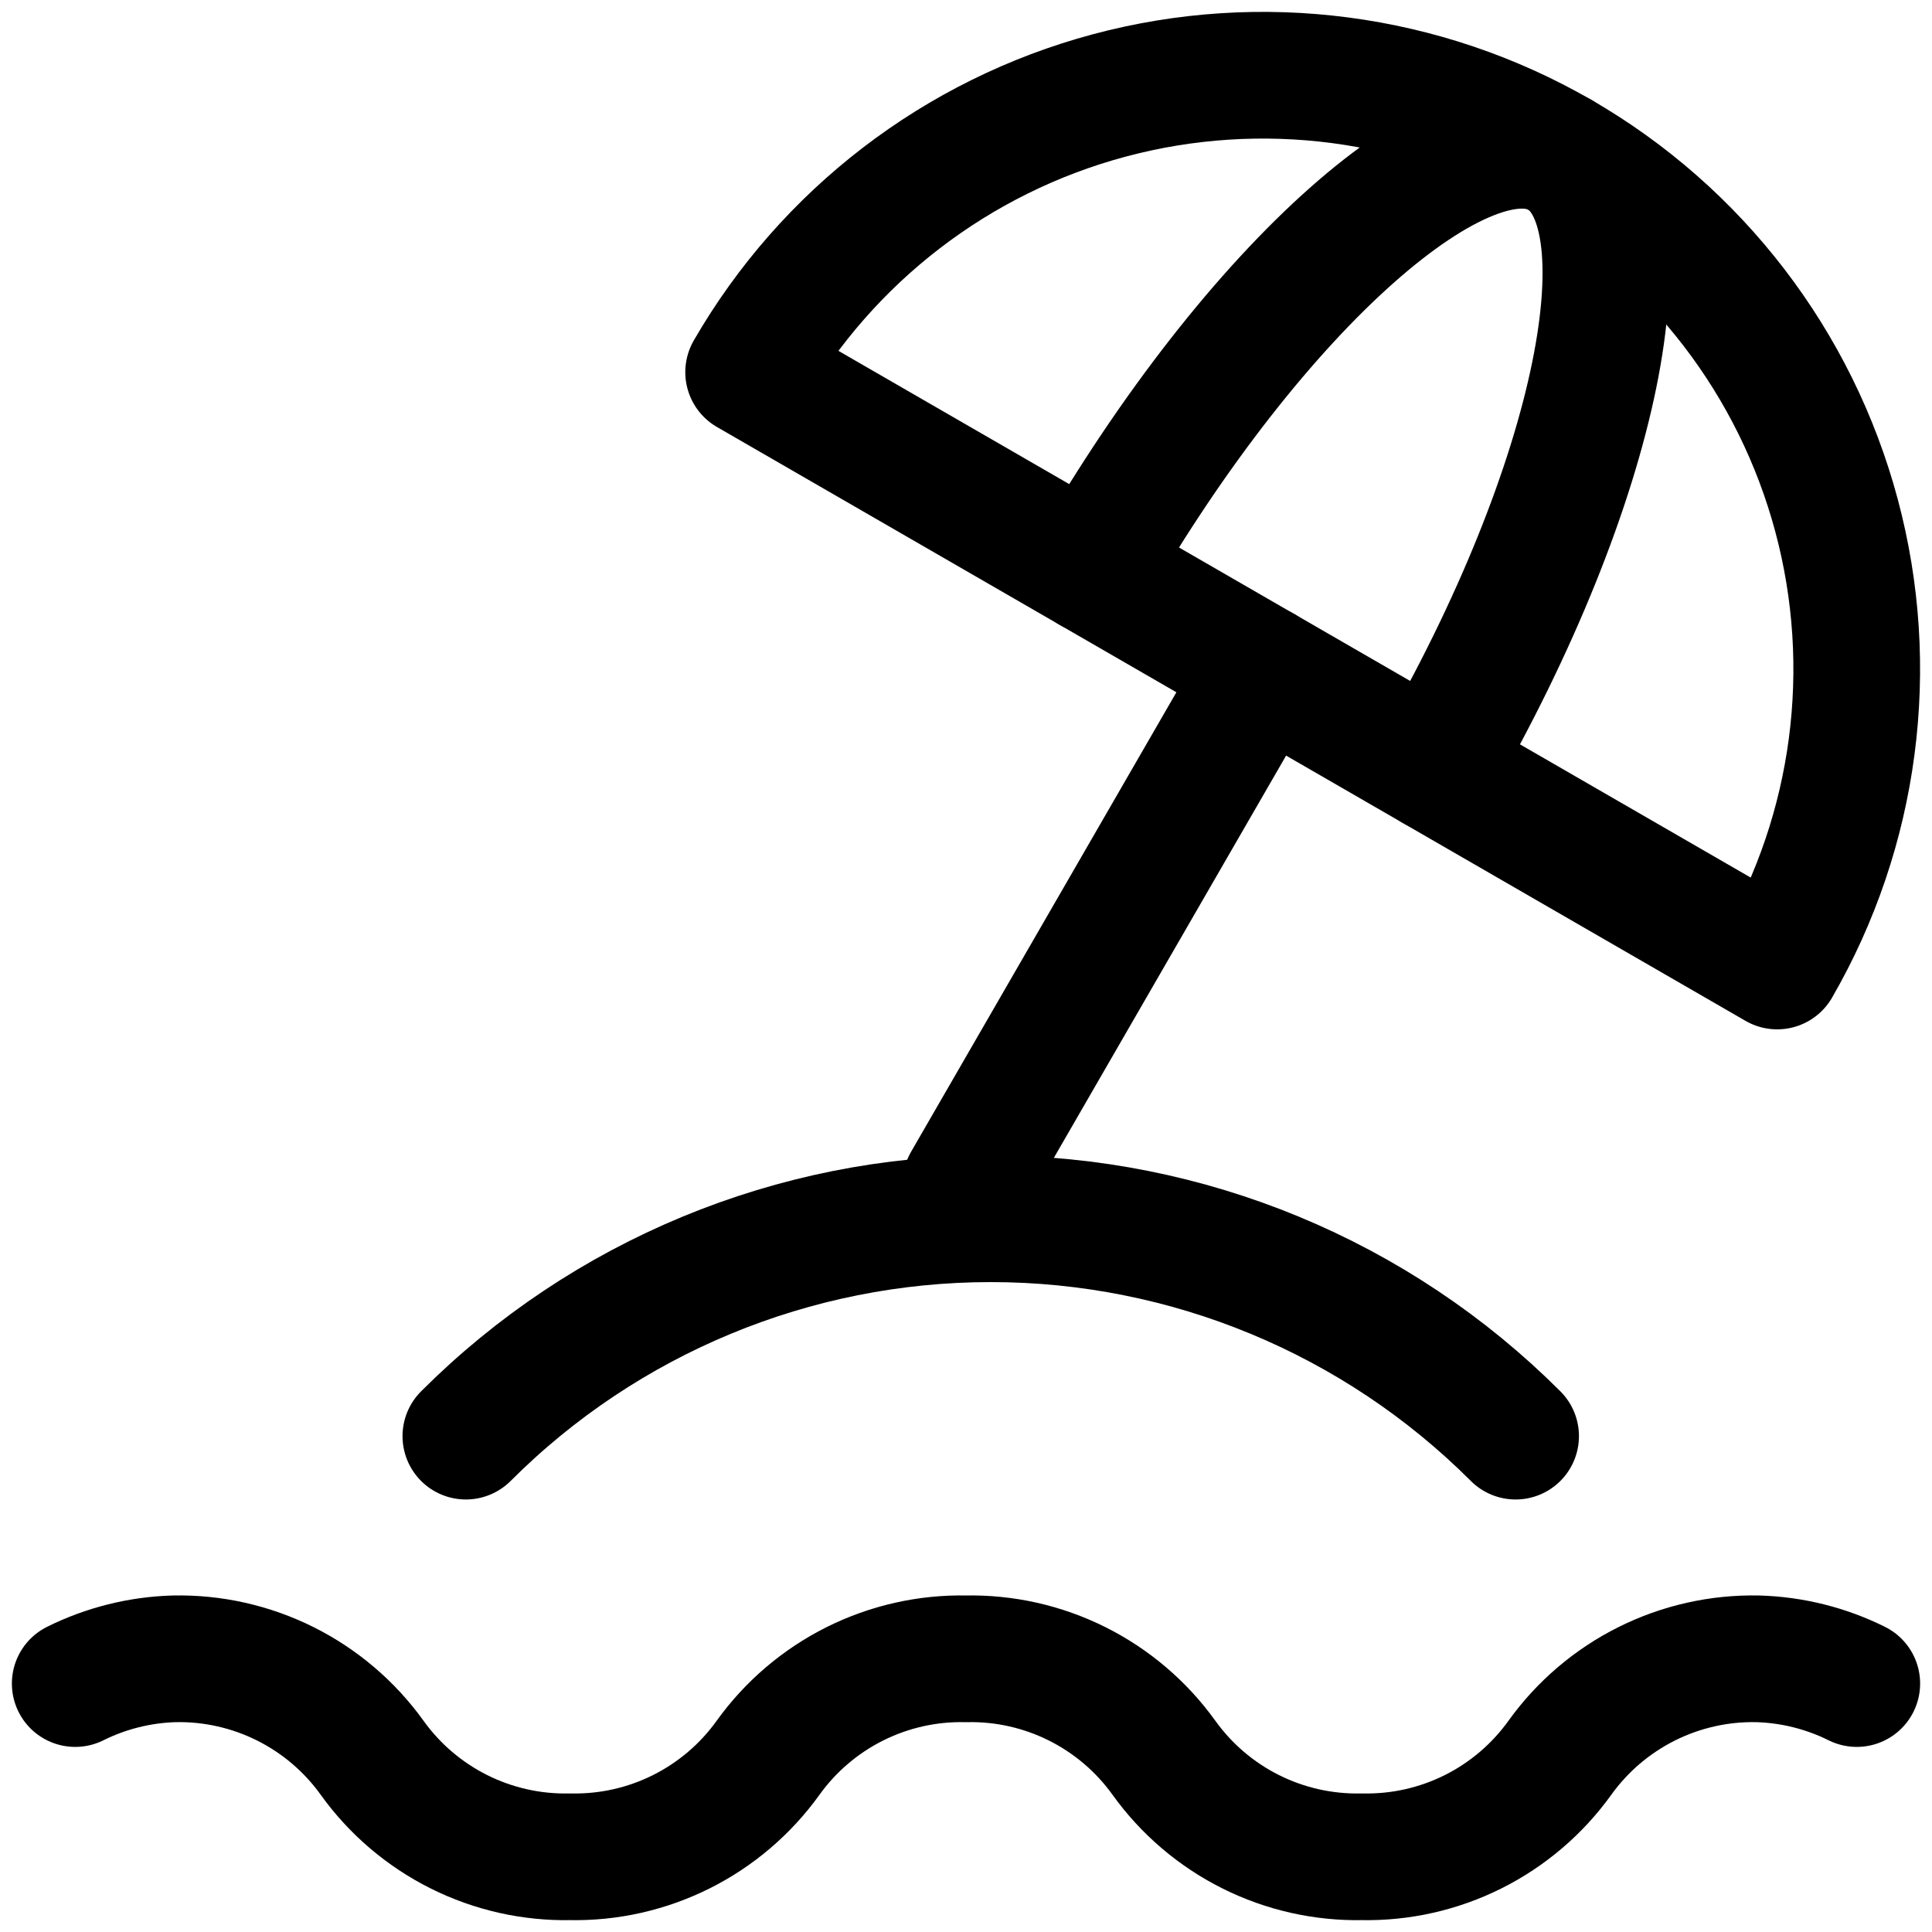 <svg width="61" height="61" viewBox="0 0 61 61" fill="none" xmlns="http://www.w3.org/2000/svg">
<path d="M47.853 45.344C43.457 40.949 37.496 38.48 31.281 38.48C25.065 38.48 19.104 40.949 14.709 45.344M49.25 4.888C44.943 2.401 39.825 1.727 35.022 3.014C30.219 4.301 26.124 7.444 23.637 11.75L56.112 30.5C58.598 26.194 59.272 21.076 57.985 16.273C56.698 11.469 53.556 7.374 49.25 4.888Z" stroke="black" stroke-width="4" stroke-linecap="round" stroke-linejoin="round"/>
<path d="M45.288 24.25C50.469 15.281 52.241 6.612 49.25 4.888C46.259 3.163 39.641 9.031 34.462 18M39.875 21.125L30.5 37.362M2.375 53.156C3.348 52.673 4.414 52.406 5.5 52.375C6.717 52.349 7.922 52.621 9.011 53.165C10.1 53.71 11.04 54.511 11.75 55.5C12.46 56.489 13.4 57.29 14.489 57.835C15.578 58.379 16.783 58.651 18 58.625C19.217 58.651 20.422 58.379 21.511 57.835C22.6 57.29 23.54 56.489 24.25 55.5C24.96 54.511 25.9 53.71 26.989 53.165C28.078 52.621 29.283 52.349 30.5 52.375C31.717 52.349 32.922 52.621 34.011 53.165C35.1 53.71 36.04 54.511 36.75 55.5C37.46 56.489 38.4 57.29 39.489 57.835C40.578 58.379 41.783 58.651 43 58.625C44.217 58.651 45.422 58.379 46.511 57.835C47.6 57.29 48.54 56.489 49.25 55.5C49.96 54.511 50.9 53.71 51.989 53.165C53.078 52.621 54.283 52.349 55.5 52.375C56.586 52.406 57.652 52.673 58.625 53.156" stroke="black" stroke-width="4" stroke-linecap="round" stroke-linejoin="round"/>
</svg>
